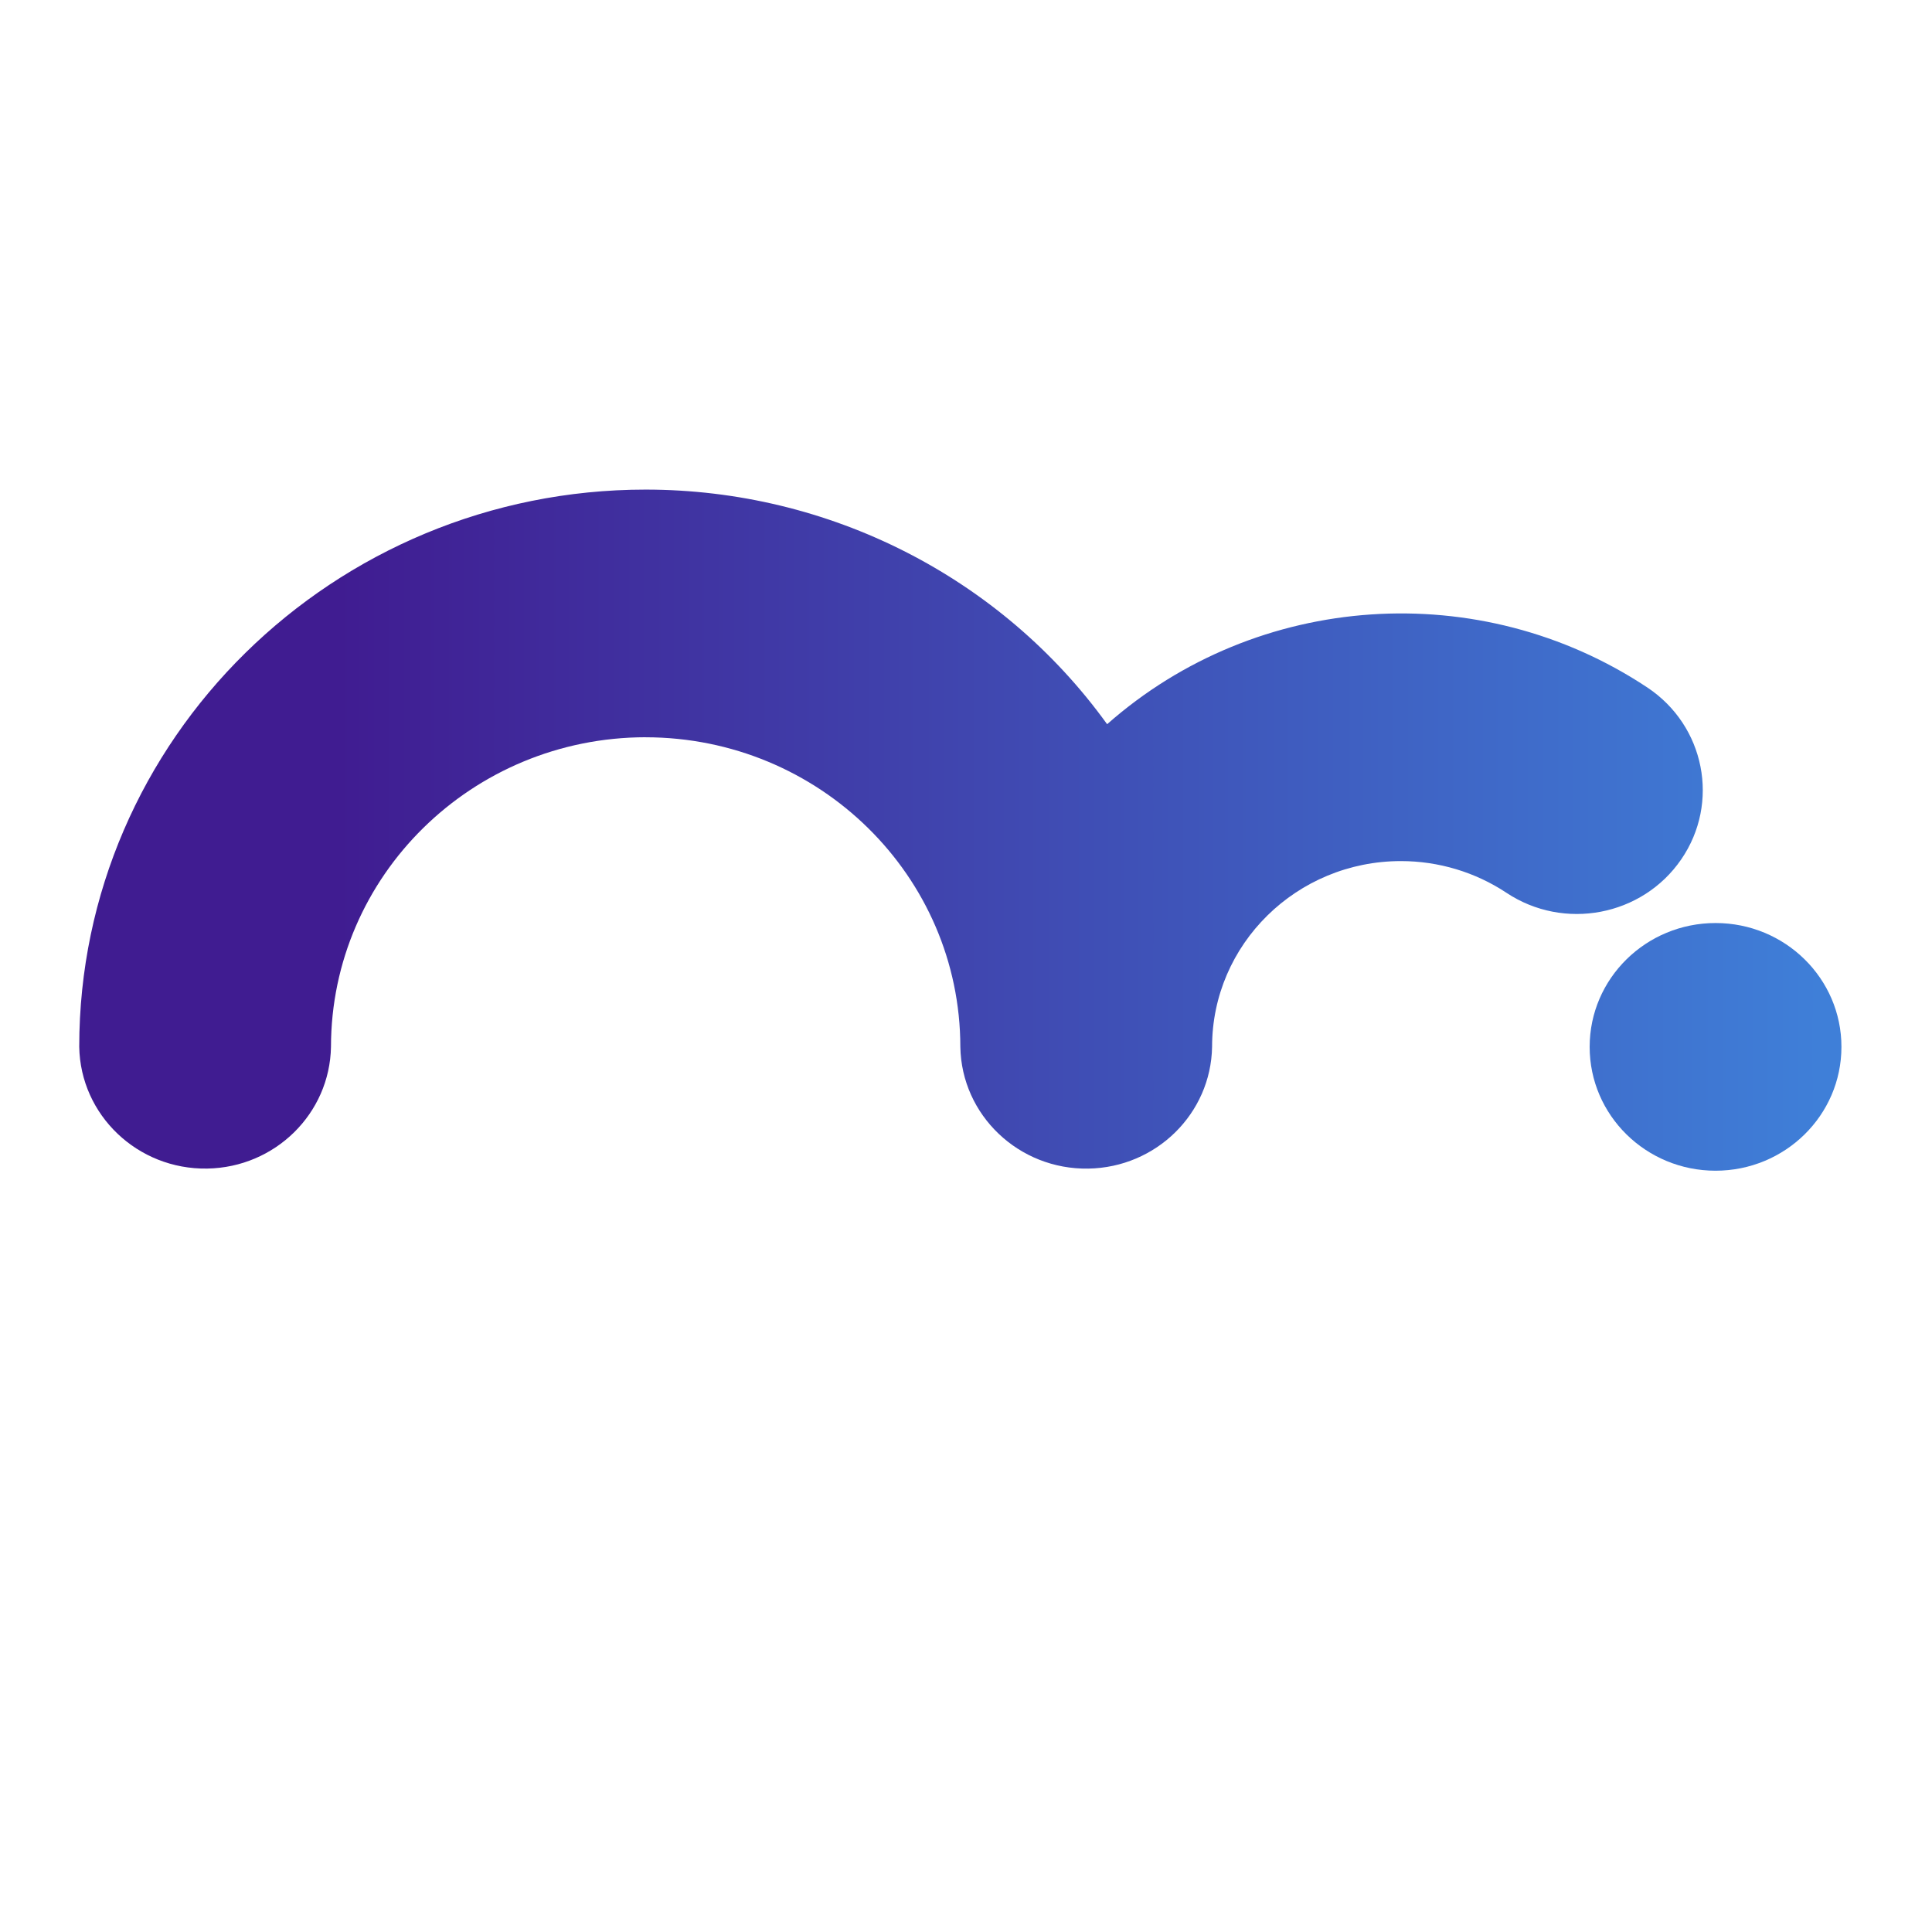 <svg fill="none" height="512" viewBox="0 0 512 512" width="512" xmlns="http://www.w3.org/2000/svg" xmlns:xlink="http://www.w3.org/1999/xlink"><linearGradient id="a"><stop offset=".15" stop-color="#401c91"/><stop offset="1" stop-color="#3f7fd8"/></linearGradient><linearGradient id="b" gradientUnits="userSpaceOnUse" x1="19.907" x2="482.339" xlink:href="#a" y1="219.725" y2="219.725"/><linearGradient id="c" gradientUnits="userSpaceOnUse" x1="19.908" x2="482.34" xlink:href="#a" y1="277.432" y2="277.432"/><path d="m0 0h512v512h-512z" fill="#fff"/><path d="m171.103 195.386c46.037.046 83.35 36.752 83.397 82.039.308 18.119 15.495 32.571 33.913 32.268 17.989-.294 32.494-14.572 32.802-32.268 0-27.187 22.407-49.229 50.044-49.229 9.956 0 19.689 2.922 27.945 8.389 15.262 10.153 36.006 6.202 46.326-8.82 10.321-15.013 6.305-35.42-8.966-45.572-44.346-29.429-103.356-25.423-143.163 9.73-28.114-38.985-73.683-62.157-122.279-62.175-82.79 0-150.122 66.245-150.122 147.668.308 18.119 15.495 32.571 33.913 32.268 17.989-.294 32.494-14.572 32.802-32.268.047-45.287 37.35-81.984 83.388-82.039" fill="url(#b)"/><path d="m454.647 244.613c-18.428 0-33.363 14.683-33.372 32.81-.009 18.128 14.925 32.819 33.353 32.829 18.428 0 33.363-14.683 33.372-32.81v-.019c0-18.118-14.935-32.81-33.353-32.81z" fill="url(#c)"/></svg>
